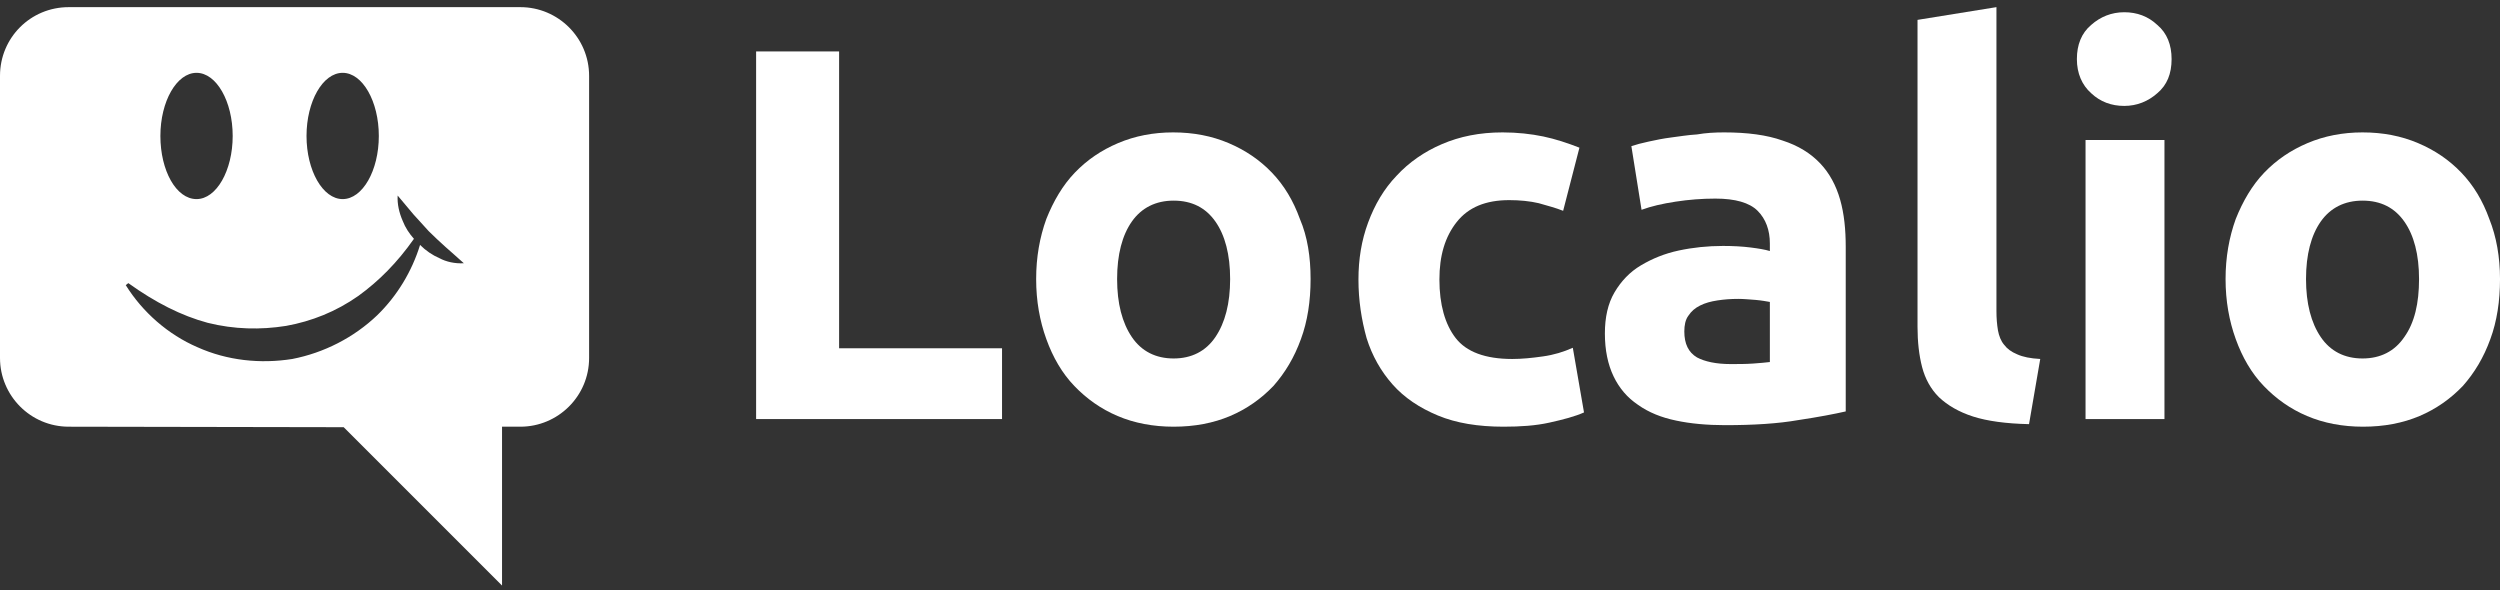 <svg width="199" height="47" viewBox="0 0 199 47" fill="none" xmlns="http://www.w3.org/2000/svg">
<rect x="0" y="0" width="199" height="47" fill="#333333" stroke="none"/>
<path d="M79.762 27.683V33.357H60.187V4.094H66.793V27.723H79.762L79.762 27.683Z" fill="white"/>
<path d="M104.323 22.212C104.323 23.954 104.08 25.576 103.553 26.994C103.026 28.453 102.296 29.669 101.364 30.723C100.392 31.736 99.257 32.547 97.919 33.114C96.582 33.681 95.082 33.965 93.42 33.965C91.799 33.965 90.3 33.681 88.962 33.114C87.625 32.547 86.49 31.736 85.517 30.723C84.544 29.709 83.815 28.453 83.288 26.994C82.761 25.535 82.478 23.954 82.478 22.212C82.478 20.469 82.761 18.888 83.288 17.429C83.855 16.011 84.585 14.754 85.558 13.741C86.531 12.728 87.665 11.958 89.003 11.39C90.34 10.823 91.799 10.539 93.38 10.539C95.001 10.539 96.46 10.823 97.798 11.39C99.135 11.958 100.27 12.728 101.243 13.741C102.215 14.754 102.945 15.97 103.472 17.429C104.08 18.848 104.323 20.469 104.323 22.212ZM97.919 22.212C97.919 20.266 97.514 18.726 96.744 17.632C95.974 16.537 94.879 15.97 93.42 15.97C92.002 15.97 90.867 16.537 90.097 17.632C89.327 18.726 88.922 20.266 88.922 22.212C88.922 24.157 89.327 25.697 90.097 26.832C90.867 27.967 92.002 28.534 93.42 28.534C94.839 28.534 95.974 27.967 96.744 26.832C97.514 25.697 97.919 24.157 97.919 22.212Z" fill="white"/>
<path d="M108.133 22.252C108.133 20.631 108.376 19.131 108.903 17.713C109.43 16.294 110.159 15.038 111.173 13.984C112.145 12.93 113.361 12.079 114.78 11.471C116.198 10.863 117.779 10.539 119.603 10.539C120.778 10.539 121.872 10.661 122.845 10.863C123.818 11.066 124.791 11.39 125.723 11.755L124.426 16.781C123.818 16.537 123.169 16.375 122.48 16.173C121.791 16.011 120.981 15.93 120.13 15.93C118.265 15.93 116.887 16.497 115.955 17.672C115.023 18.848 114.577 20.347 114.577 22.252C114.577 24.238 115.023 25.819 115.874 26.913C116.725 28.007 118.225 28.575 120.373 28.575C121.143 28.575 121.953 28.494 122.804 28.372C123.696 28.25 124.466 28.007 125.196 27.683L126.087 32.83C125.358 33.155 124.426 33.398 123.331 33.641C122.237 33.884 121.021 33.965 119.684 33.965C117.657 33.965 115.915 33.681 114.455 33.073C112.996 32.466 111.78 31.655 110.848 30.601C109.916 29.547 109.227 28.331 108.781 26.913C108.376 25.454 108.133 23.914 108.133 22.252Z" fill="white"/>
<path d="M137.233 10.539C139.097 10.539 140.637 10.742 141.894 11.188C143.15 11.593 144.123 12.201 144.893 13.011C145.623 13.781 146.15 14.754 146.474 15.889C146.798 17.024 146.92 18.28 146.92 19.658V32.749C146.028 32.952 144.772 33.195 143.15 33.438C141.529 33.722 139.584 33.843 137.314 33.843C135.896 33.843 134.558 33.722 133.423 33.479C132.248 33.236 131.235 32.83 130.383 32.222C129.532 31.655 128.884 30.885 128.438 29.953C127.992 29.02 127.749 27.886 127.749 26.548C127.749 25.251 127.992 24.157 128.519 23.265C129.046 22.374 129.735 21.644 130.627 21.117C131.518 20.59 132.491 20.185 133.626 19.942C134.761 19.699 135.936 19.577 137.152 19.577C137.963 19.577 138.692 19.617 139.341 19.699C139.989 19.78 140.475 19.861 140.881 19.982V19.374C140.881 18.321 140.556 17.429 139.908 16.781C139.26 16.132 138.125 15.808 136.544 15.808C135.49 15.808 134.437 15.889 133.383 16.051C132.329 16.213 131.437 16.416 130.667 16.7L129.857 11.633C130.222 11.512 130.667 11.39 131.235 11.269C131.802 11.147 132.37 11.025 133.018 10.944C133.667 10.863 134.356 10.742 135.085 10.701C135.774 10.579 136.504 10.539 137.233 10.539ZM137.76 28.98C138.368 28.98 138.976 28.98 139.543 28.939C140.11 28.899 140.556 28.858 140.881 28.818V24.035C140.637 23.995 140.232 23.914 139.746 23.873C139.219 23.833 138.773 23.792 138.368 23.792C137.76 23.792 137.233 23.833 136.706 23.914C136.179 23.995 135.733 24.116 135.328 24.319C134.923 24.522 134.639 24.765 134.396 25.13C134.153 25.454 134.072 25.9 134.072 26.386C134.072 27.359 134.396 28.048 135.085 28.453C135.693 28.777 136.585 28.98 137.76 28.98Z" fill="white"/>
<path d="M161.511 33.762C159.687 33.722 158.187 33.519 157.052 33.154C155.918 32.789 155.026 32.263 154.337 31.614C153.688 30.966 153.243 30.155 153 29.223C152.756 28.291 152.635 27.196 152.635 26.021V1.582L158.917 0.568V24.765C158.917 25.332 158.957 25.818 159.039 26.305C159.12 26.75 159.282 27.156 159.525 27.439C159.768 27.764 160.092 28.007 160.579 28.209C161.025 28.412 161.632 28.534 162.403 28.574L161.511 33.762Z" fill="white"/>
<path d="M172.859 4.702C172.859 5.878 172.494 6.769 171.724 7.418C170.994 8.066 170.103 8.431 169.089 8.431C168.076 8.431 167.185 8.107 166.455 7.418C165.725 6.769 165.32 5.837 165.32 4.702C165.32 3.568 165.685 2.635 166.455 1.987C167.185 1.338 168.076 0.974 169.089 0.974C170.103 0.974 170.994 1.298 171.724 1.987C172.494 2.635 172.859 3.567 172.859 4.702ZM172.291 33.357H166.009V11.146H172.291V33.357Z" fill="white"/>
<path d="M199.001 22.212C199.001 23.954 198.757 25.576 198.231 26.994C197.704 28.453 196.974 29.669 196.042 30.723C195.069 31.736 193.934 32.547 192.597 33.114C191.259 33.681 189.76 33.965 188.098 33.965C186.477 33.965 184.977 33.681 183.64 33.114C182.303 32.547 181.168 31.736 180.195 30.723C179.222 29.709 178.493 28.453 177.966 26.994C177.439 25.535 177.155 23.954 177.155 22.212C177.155 20.469 177.439 18.888 177.966 17.429C178.533 16.011 179.263 14.754 180.235 13.741C181.208 12.728 182.343 11.958 183.68 11.39C185.018 10.823 186.477 10.539 188.058 10.539C189.679 10.539 191.138 10.823 192.475 11.39C193.813 11.958 194.948 12.728 195.92 13.741C196.893 14.754 197.623 15.97 198.149 17.429C198.717 18.848 199.001 20.469 199.001 22.212ZM192.556 22.212C192.556 20.266 192.151 18.726 191.381 17.632C190.611 16.537 189.517 15.97 188.058 15.97C186.639 15.97 185.504 16.537 184.734 17.632C183.964 18.726 183.559 20.266 183.559 22.212C183.559 24.157 183.964 25.697 184.734 26.832C185.504 27.967 186.639 28.534 188.058 28.534C189.476 28.534 190.611 27.967 191.381 26.832C192.192 25.697 192.556 24.157 192.556 22.212Z" fill="white"/>
<path d="M41.421 0.569H5.471C2.432 0.569 0 3 0 6.04V28.494C0 31.493 2.432 33.965 5.471 33.965L27.357 34.005L39.962 46.61V33.965H41.421C44.42 33.965 46.893 31.533 46.893 28.494V6.04C46.893 3 44.42 0.569 41.421 0.569ZM27.276 5.797C28.857 5.797 30.154 8.067 30.154 10.823C30.154 13.579 28.857 15.848 27.276 15.848C25.696 15.848 24.399 13.579 24.399 10.823C24.399 8.067 25.696 5.797 27.276 5.797ZM15.644 5.797C17.225 5.797 18.522 8.067 18.522 10.823C18.522 13.579 17.225 15.848 15.644 15.848C14.023 15.848 12.767 13.579 12.767 10.823C12.767 8.067 14.064 5.797 15.644 5.797ZM34.977 20.55C34.41 20.307 33.883 19.942 33.437 19.496C32.788 21.604 31.613 23.549 30.032 25.089C28.168 26.872 25.777 28.088 23.264 28.575C20.71 28.98 18.076 28.696 15.725 27.642C13.375 26.629 11.348 24.846 10.011 22.698L10.213 22.536C12.361 24.076 14.428 25.13 16.536 25.697C18.643 26.224 20.751 26.264 22.777 25.94C24.804 25.575 26.749 24.805 28.533 23.549C30.154 22.373 31.613 20.914 32.95 19.01C32.586 18.604 32.261 18.118 32.059 17.591C31.775 16.942 31.613 16.253 31.653 15.565C32.099 16.091 32.505 16.578 32.91 17.064C33.315 17.51 33.72 17.956 34.126 18.401C34.572 18.847 35.017 19.253 35.463 19.658C35.909 20.063 36.395 20.468 36.922 20.955C36.193 20.996 35.504 20.834 34.977 20.55Z" fill="white"/>
</svg>
